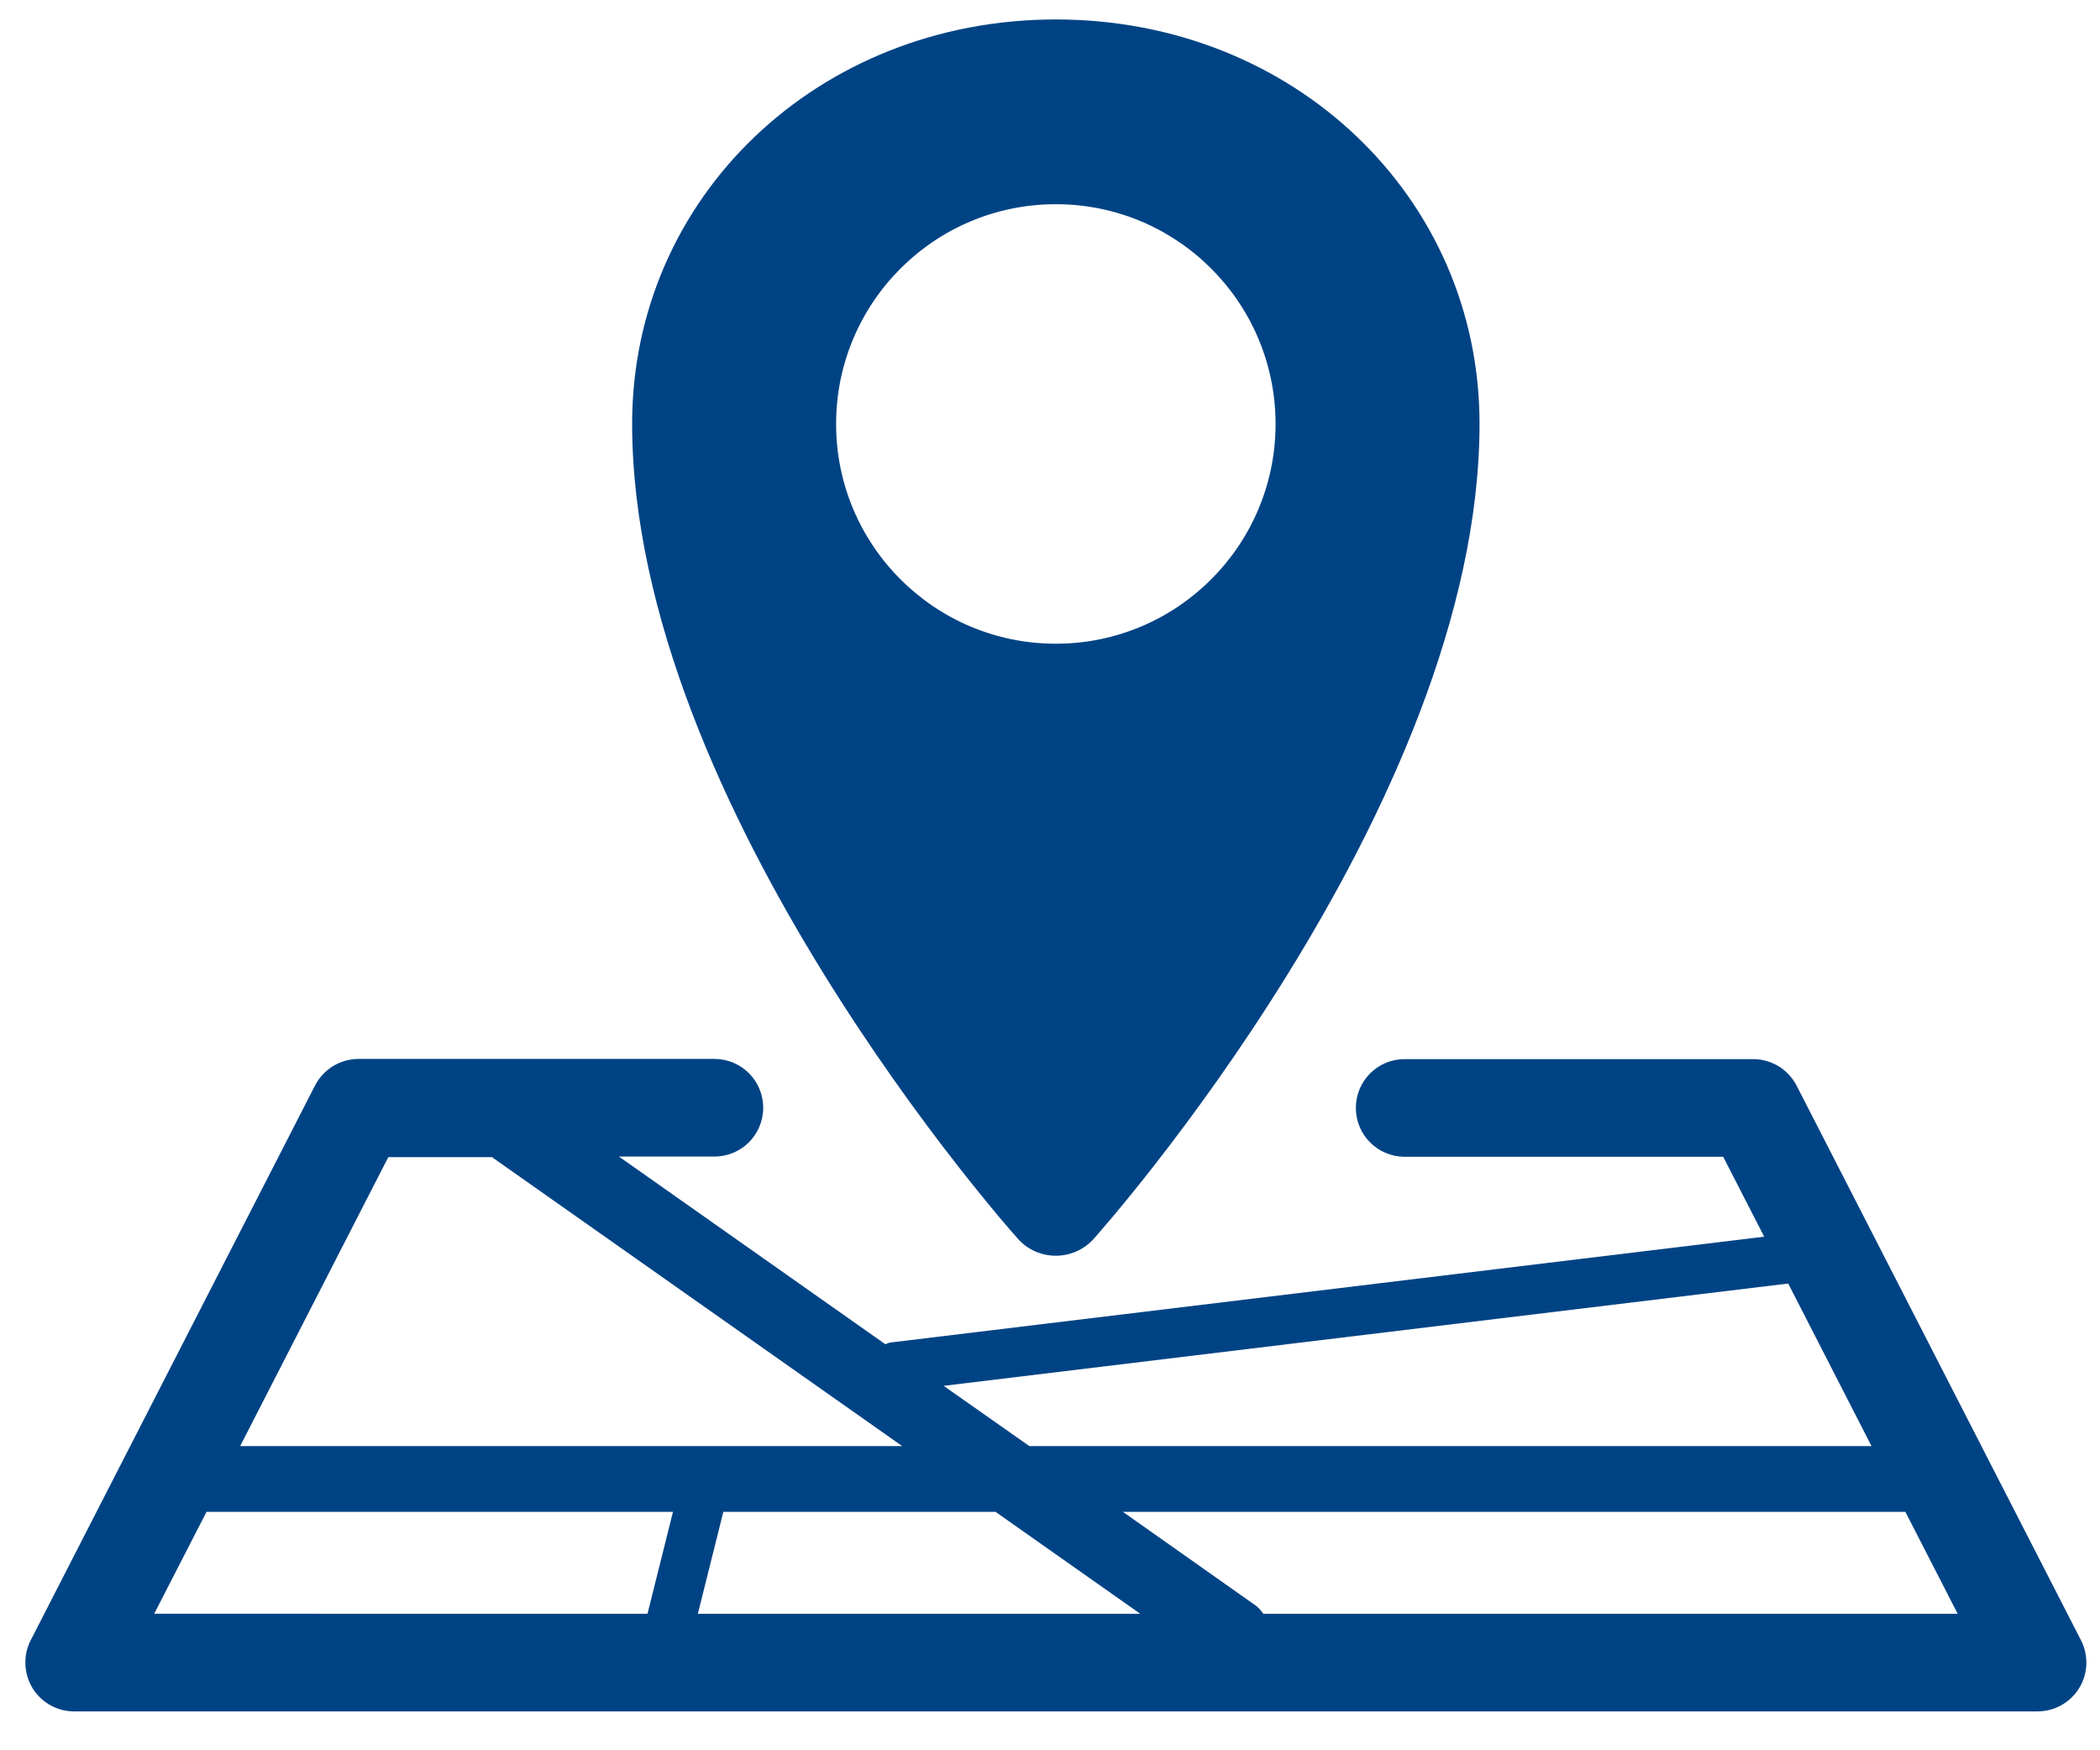 <?xml version="1.0" encoding="UTF-8"?><svg xmlns="http://www.w3.org/2000/svg" viewBox="0 0 108 90" width="108" height="90"><defs><style>.d{fill:#004384;}</style></defs><g id="a"/><g id="b"/><g id="c"><g><path class="d" d="M107.02,84.34l-14.62-28.51c-.43-.84-1.29-1.37-2.24-1.37h-17.92c-1.39,0-2.51,1.12-2.51,2.51s1.12,2.51,2.51,2.51h16.38l2.11,4.11-44.92,5.44c-.1,.01-.19,.06-.28,.09l-13.7-9.65h4.91c1.39,0,2.51-1.12,2.51-2.51s-1.12-2.51-2.51-2.51H18.44c-.94,0-1.81,.53-2.24,1.37L1.58,84.34c-.4,.78-.36,1.71,.09,2.46,.46,.75,1.27,1.2,2.14,1.2H104.79c.87,0,1.69-.46,2.14-1.2,.46-.75,.49-1.68,.09-2.46Zm-15.06-18.35l4.29,8.37H52.94l-4.41-3.1,43.43-5.26Zm-71.98-6.49h5.32l21.1,14.86H12.35l7.62-14.86Zm31.22,18.24l7.44,5.24h-22.75l1.31-5.24h14Zm-40.58,0h23.99l-1.31,5.24H7.93l2.69-5.24Zm54.35,5.24c-.12-.17-.25-.33-.43-.45l-6.79-4.79h40.24l2.69,5.24h-35.71Z"/><path class="d" d="M54.3,1c-12.22,0-21.79,9.13-21.79,20.79,0,19.74,19.65,41.7,19.85,41.92,.49,.55,1.2,.86,1.94,.86s1.44-.31,1.94-.86c.2-.22,19.85-22.19,19.85-41.92,0-11.66-9.57-20.79-21.79-20.79Zm0,32.1c-6.24,0-11.3-5.06-11.3-11.3s5.06-11.3,11.3-11.3,11.3,5.06,11.3,11.3-5.06,11.3-11.3,11.3Z"/></g></g></svg>